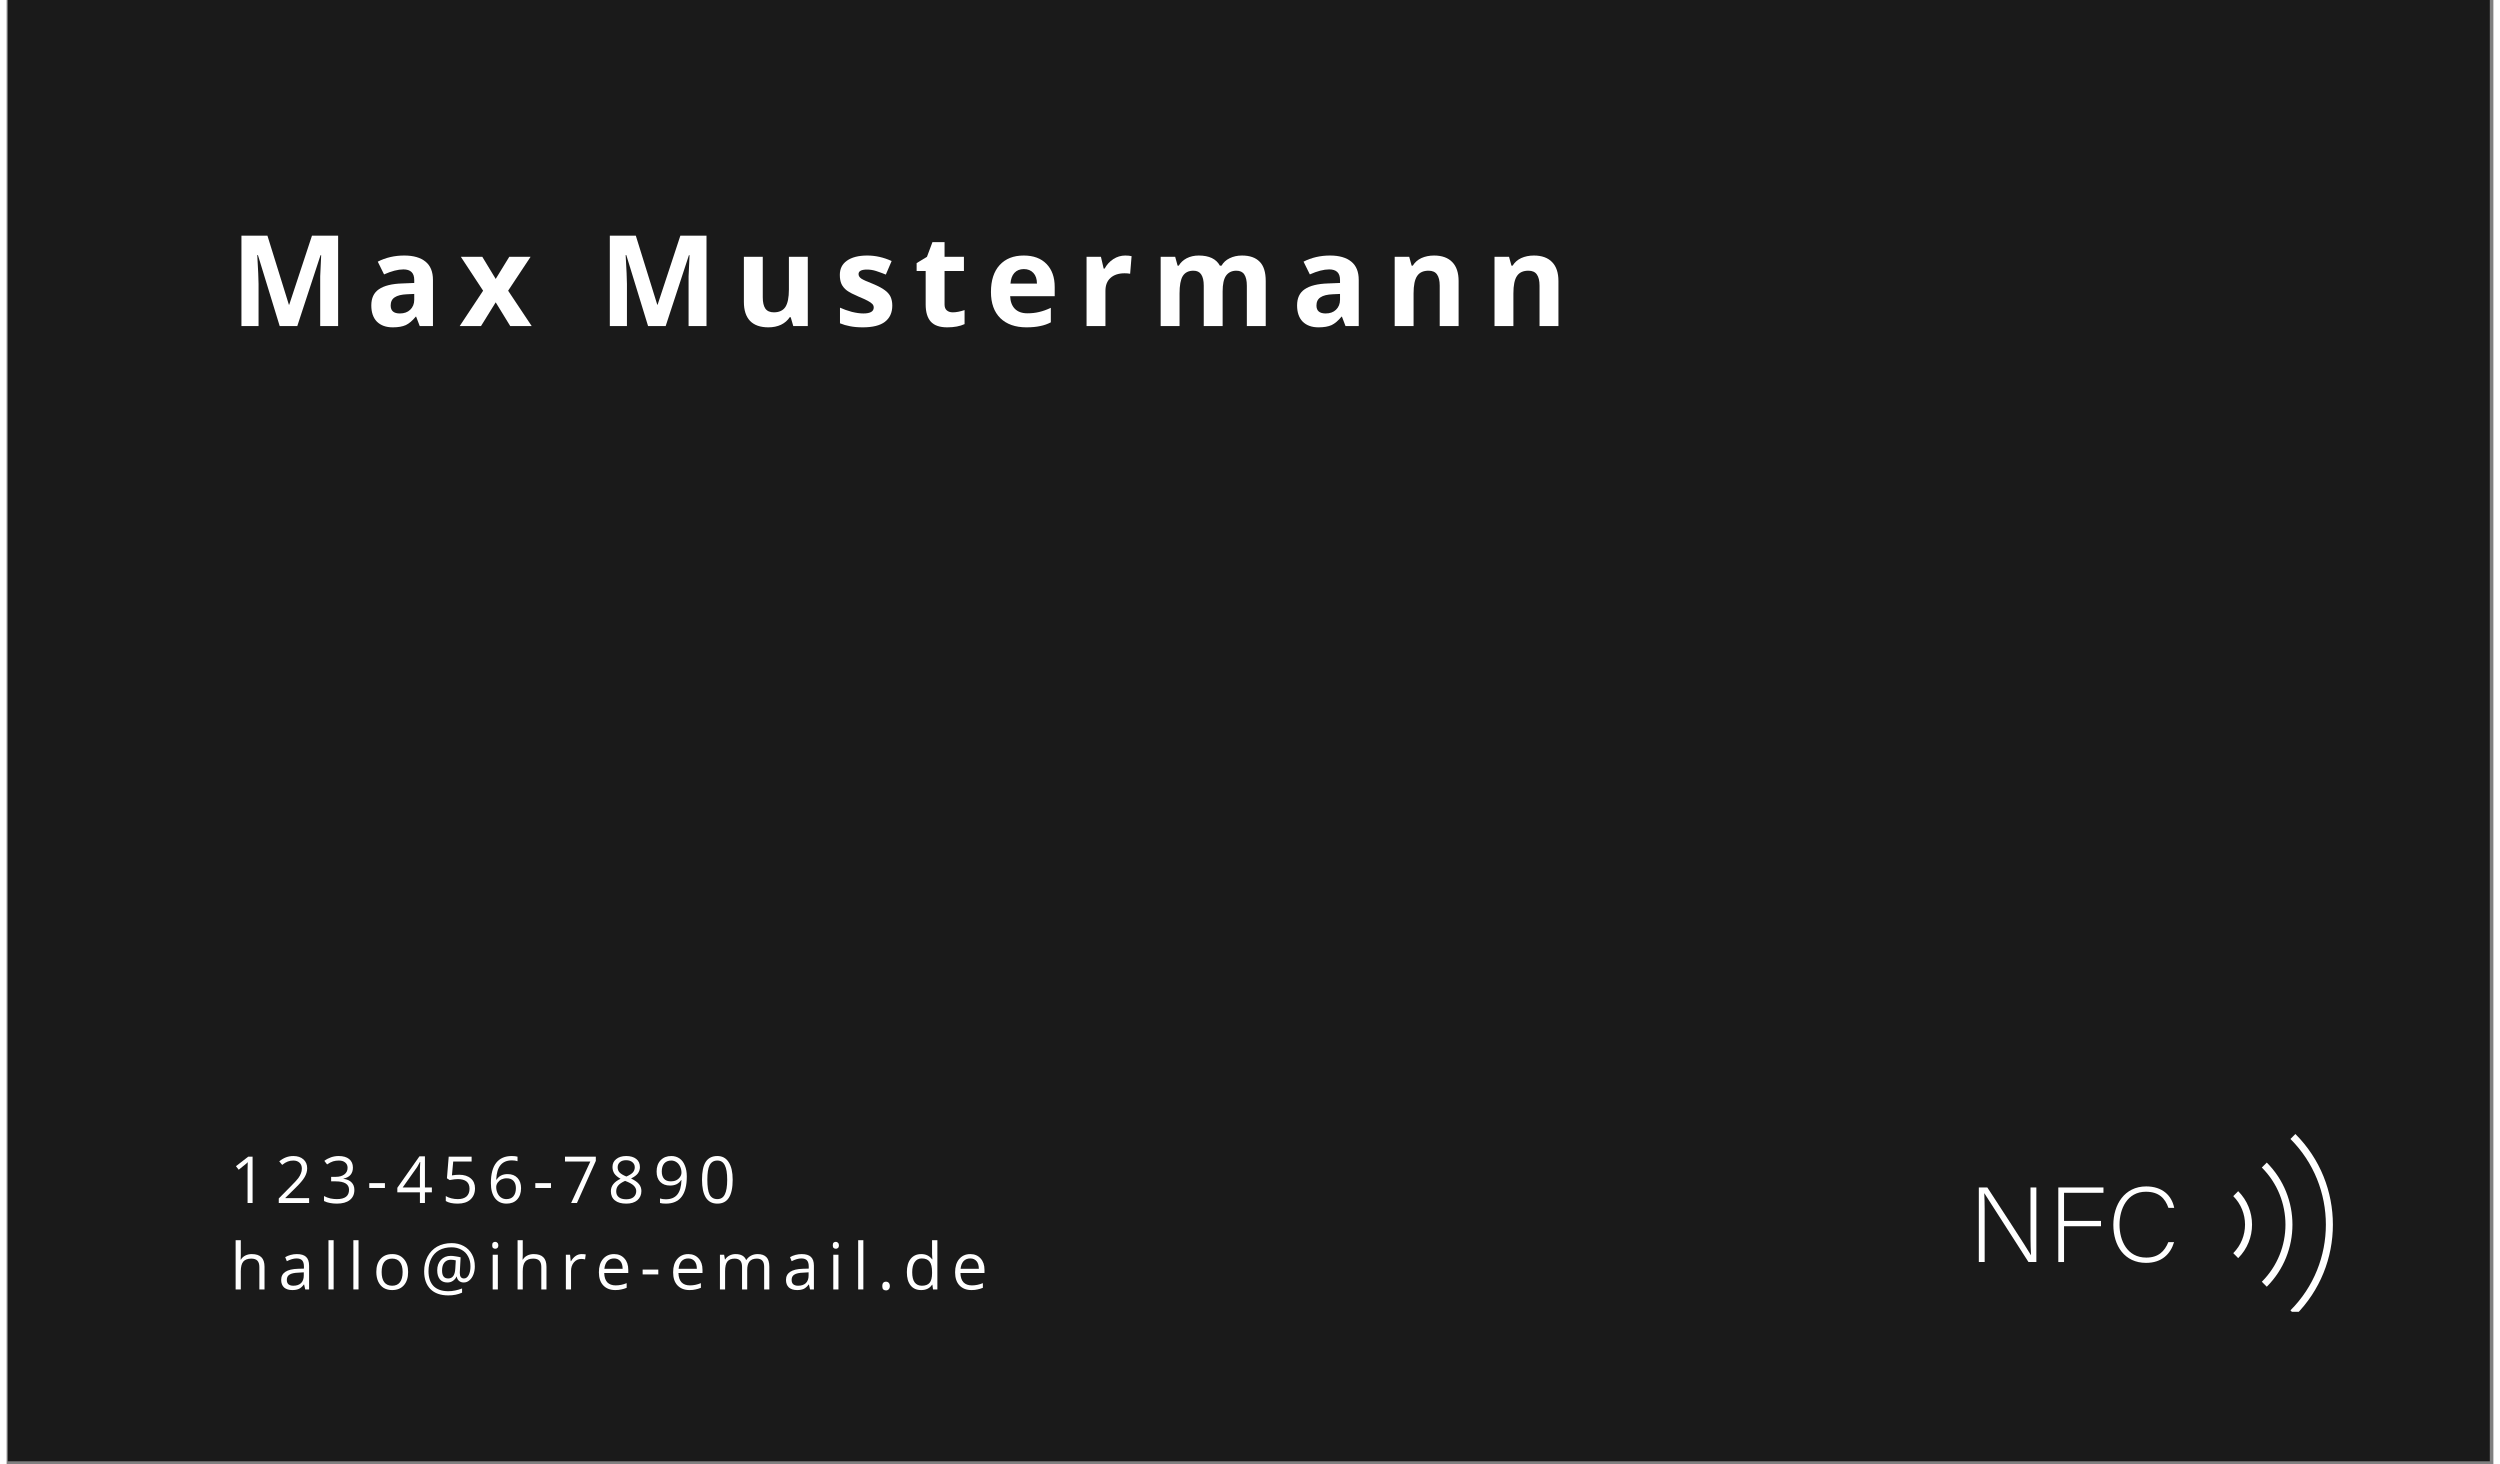 <svg xmlns="http://www.w3.org/2000/svg" xmlns:xlink="http://www.w3.org/1999/xlink" width="321" viewBox="0 0 240.75 141.75" height="188" preserveAspectRatio="xMidYMid meet"><rect x="0" y="0" width="240.75" height="141.75" fill="#808080" stroke="none"/><defs><g></g><clipPath id="70d068bee7"><path d="M 0.086 0 L 240.414 0 L 240.414 141.5 L 0.086 141.5 Z M 0.086 0 " clip-rule="nonzero"></path></clipPath><clipPath id="13d31efe17"><path d="M 190.902 114 L 197 114 L 197 123 L 190.902 123 Z M 190.902 114 " clip-rule="nonzero"></path></clipPath><clipPath id="c9047eaecf"><path d="M 221 109.777 L 226 109.777 L 226 126.996 L 221 126.996 Z M 221 109.777 " clip-rule="nonzero"></path></clipPath></defs><g clip-path="url(#70d068bee7)"><path fill="#ffffff" d="M 0.086 0 L 240.414 0 L 240.414 141.5 L 0.086 141.5 Z M 0.086 0 " fill-opacity="1" fill-rule="nonzero"></path><path fill="#1a1a1a" d="M 0.086 0 L 240.414 0 L 240.414 141.5 L 0.086 141.5 Z M 0.086 0 " fill-opacity="1" fill-rule="nonzero"></path></g><g fill="#ffffff" fill-opacity="1"><g transform="translate(21.625, 116.464)"><g><path d="M 2.188 0 L 1.703 0 L 1.703 -3.203 C 1.703 -3.461 1.707 -3.711 1.719 -3.953 C 1.676 -3.91 1.629 -3.863 1.578 -3.812 C 1.523 -3.77 1.281 -3.57 0.844 -3.219 L 0.578 -3.562 L 1.766 -4.484 L 2.188 -4.484 Z M 2.188 0 "></path></g></g></g><g fill="#ffffff" fill-opacity="1"><g transform="translate(26.036, 116.464)"><g><path d="M 3.25 0 L 0.312 0 L 0.312 -0.438 L 1.484 -1.625 C 1.848 -1.988 2.086 -2.25 2.203 -2.406 C 2.316 -2.562 2.398 -2.711 2.453 -2.859 C 2.516 -3.004 2.547 -3.16 2.547 -3.328 C 2.547 -3.566 2.473 -3.754 2.328 -3.891 C 2.18 -4.035 1.977 -4.109 1.719 -4.109 C 1.531 -4.109 1.352 -4.078 1.188 -4.016 C 1.02 -3.953 0.836 -3.844 0.641 -3.688 L 0.359 -4.031 C 0.773 -4.375 1.227 -4.547 1.719 -4.547 C 2.133 -4.547 2.461 -4.438 2.703 -4.219 C 2.941 -4.008 3.062 -3.723 3.062 -3.359 C 3.062 -3.066 2.977 -2.781 2.812 -2.5 C 2.656 -2.227 2.359 -1.879 1.922 -1.453 L 0.953 -0.5 L 0.953 -0.469 L 3.25 -0.469 Z M 3.25 0 "></path></g></g></g><g fill="#ffffff" fill-opacity="1"><g transform="translate(30.448, 116.464)"><g><path d="M 3.078 -3.422 C 3.078 -3.141 3 -2.906 2.844 -2.719 C 2.688 -2.539 2.457 -2.422 2.156 -2.359 L 2.156 -2.344 C 2.52 -2.289 2.785 -2.172 2.953 -1.984 C 3.129 -1.805 3.219 -1.566 3.219 -1.266 C 3.219 -0.836 3.066 -0.508 2.766 -0.281 C 2.473 -0.051 2.055 0.062 1.516 0.062 C 1.273 0.062 1.055 0.039 0.859 0 C 0.66 -0.031 0.469 -0.094 0.281 -0.188 L 0.281 -0.672 C 0.477 -0.566 0.688 -0.488 0.906 -0.438 C 1.125 -0.395 1.332 -0.375 1.531 -0.375 C 2.312 -0.375 2.703 -0.676 2.703 -1.281 C 2.703 -1.82 2.27 -2.094 1.406 -2.094 L 0.969 -2.094 L 0.969 -2.531 L 1.422 -2.531 C 1.766 -2.531 2.039 -2.609 2.25 -2.766 C 2.457 -2.922 2.562 -3.133 2.562 -3.406 C 2.562 -3.625 2.484 -3.797 2.328 -3.922 C 2.18 -4.047 1.977 -4.109 1.719 -4.109 C 1.52 -4.109 1.332 -4.082 1.156 -4.031 C 0.988 -3.977 0.797 -3.879 0.578 -3.734 L 0.312 -4.078 C 0.5 -4.223 0.711 -4.336 0.953 -4.422 C 1.191 -4.504 1.441 -4.547 1.703 -4.547 C 2.141 -4.547 2.477 -4.445 2.719 -4.25 C 2.957 -4.051 3.078 -3.773 3.078 -3.422 Z M 3.078 -3.422 "></path></g></g></g><g fill="#ffffff" fill-opacity="1"><g transform="translate(34.859, 116.464)"><g><path d="M 0.25 -1.453 L 0.25 -1.922 L 1.766 -1.922 L 1.766 -1.453 Z M 0.25 -1.453 "></path></g></g></g><g fill="#ffffff" fill-opacity="1"><g transform="translate(37.701, 116.464)"><g><path d="M 3.469 -1.031 L 2.797 -1.031 L 2.797 0 L 2.312 0 L 2.312 -1.031 L 0.125 -1.031 L 0.125 -1.469 L 2.266 -4.516 L 2.797 -4.516 L 2.797 -1.5 L 3.469 -1.5 Z M 2.312 -1.5 L 2.312 -2.984 C 2.312 -3.273 2.32 -3.602 2.344 -3.969 L 2.312 -3.969 C 2.219 -3.781 2.129 -3.617 2.047 -3.484 L 0.641 -1.5 Z M 2.312 -1.5 "></path></g></g></g><g fill="#ffffff" fill-opacity="1"><g transform="translate(42.112, 116.464)"><g><path d="M 1.703 -2.734 C 2.18 -2.734 2.555 -2.613 2.828 -2.375 C 3.098 -2.145 3.234 -1.828 3.234 -1.422 C 3.234 -0.961 3.082 -0.598 2.781 -0.328 C 2.488 -0.066 2.082 0.062 1.562 0.062 C 1.062 0.062 0.676 -0.02 0.406 -0.188 L 0.406 -0.672 C 0.551 -0.578 0.727 -0.504 0.938 -0.453 C 1.156 -0.398 1.367 -0.375 1.578 -0.375 C 1.93 -0.375 2.207 -0.457 2.406 -0.625 C 2.602 -0.801 2.703 -1.051 2.703 -1.375 C 2.703 -2 2.32 -2.312 1.562 -2.312 C 1.363 -2.312 1.102 -2.281 0.781 -2.219 L 0.516 -2.391 L 0.688 -4.484 L 2.906 -4.484 L 2.906 -4.016 L 1.125 -4.016 L 1 -2.672 C 1.238 -2.711 1.473 -2.734 1.703 -2.734 Z M 1.703 -2.734 "></path></g></g></g><g fill="#ffffff" fill-opacity="1"><g transform="translate(46.524, 116.464)"><g><path d="M 0.359 -1.922 C 0.359 -2.797 0.531 -3.453 0.875 -3.891 C 1.219 -4.328 1.723 -4.547 2.391 -4.547 C 2.617 -4.547 2.801 -4.523 2.938 -4.484 L 2.938 -4.047 C 2.781 -4.098 2.598 -4.125 2.391 -4.125 C 1.91 -4.125 1.547 -3.973 1.297 -3.672 C 1.047 -3.379 0.906 -2.91 0.875 -2.266 L 0.922 -2.266 C 1.141 -2.617 1.492 -2.797 1.984 -2.797 C 2.391 -2.797 2.707 -2.672 2.938 -2.422 C 3.164 -2.18 3.281 -1.852 3.281 -1.438 C 3.281 -0.969 3.148 -0.598 2.891 -0.328 C 2.641 -0.066 2.301 0.062 1.875 0.062 C 1.406 0.062 1.035 -0.109 0.766 -0.453 C 0.492 -0.805 0.359 -1.297 0.359 -1.922 Z M 1.859 -0.375 C 2.148 -0.375 2.375 -0.461 2.531 -0.641 C 2.695 -0.828 2.781 -1.094 2.781 -1.438 C 2.781 -1.738 2.703 -1.973 2.547 -2.141 C 2.398 -2.305 2.18 -2.391 1.891 -2.391 C 1.703 -2.391 1.531 -2.352 1.375 -2.281 C 1.227 -2.207 1.109 -2.102 1.016 -1.969 C 0.922 -1.832 0.875 -1.691 0.875 -1.547 C 0.875 -1.336 0.914 -1.141 1 -0.953 C 1.082 -0.773 1.195 -0.633 1.344 -0.531 C 1.5 -0.426 1.672 -0.375 1.859 -0.375 Z M 1.859 -0.375 "></path></g></g></g><g fill="#ffffff" fill-opacity="1"><g transform="translate(50.935, 116.464)"><g><path d="M 0.25 -1.453 L 0.25 -1.922 L 1.766 -1.922 L 1.766 -1.453 Z M 0.25 -1.453 "></path></g></g></g><g fill="#ffffff" fill-opacity="1"><g transform="translate(53.777, 116.464)"><g><path d="M 0.875 0 L 2.734 -4.016 L 0.281 -4.016 L 0.281 -4.484 L 3.266 -4.484 L 3.266 -4.078 L 1.438 0 Z M 0.875 0 "></path></g></g></g><g fill="#ffffff" fill-opacity="1"><g transform="translate(58.188, 116.464)"><g><path d="M 1.797 -4.547 C 2.203 -4.547 2.523 -4.453 2.766 -4.266 C 3.004 -4.078 3.125 -3.812 3.125 -3.469 C 3.125 -3.25 3.055 -3.047 2.922 -2.859 C 2.785 -2.68 2.566 -2.52 2.266 -2.375 C 2.629 -2.195 2.883 -2.016 3.031 -1.828 C 3.188 -1.641 3.266 -1.414 3.266 -1.156 C 3.266 -0.789 3.133 -0.492 2.875 -0.266 C 2.613 -0.047 2.258 0.062 1.812 0.062 C 1.332 0.062 0.961 -0.039 0.703 -0.25 C 0.441 -0.457 0.312 -0.754 0.312 -1.141 C 0.312 -1.648 0.625 -2.051 1.25 -2.344 C 0.969 -2.5 0.766 -2.672 0.641 -2.859 C 0.523 -3.047 0.469 -3.254 0.469 -3.484 C 0.469 -3.805 0.586 -4.062 0.828 -4.25 C 1.066 -4.445 1.391 -4.547 1.797 -4.547 Z M 0.828 -1.125 C 0.828 -0.883 0.91 -0.695 1.078 -0.562 C 1.242 -0.426 1.484 -0.359 1.797 -0.359 C 2.098 -0.359 2.332 -0.426 2.5 -0.562 C 2.676 -0.707 2.766 -0.906 2.766 -1.156 C 2.766 -1.352 2.68 -1.531 2.516 -1.688 C 2.359 -1.844 2.082 -1.992 1.688 -2.141 C 1.383 -2.004 1.164 -1.859 1.031 -1.703 C 0.895 -1.547 0.828 -1.352 0.828 -1.125 Z M 1.781 -4.141 C 1.531 -4.141 1.332 -4.078 1.188 -3.953 C 1.039 -3.828 0.969 -3.66 0.969 -3.453 C 0.969 -3.266 1.023 -3.102 1.141 -2.969 C 1.266 -2.832 1.488 -2.695 1.812 -2.562 C 2.102 -2.688 2.312 -2.816 2.438 -2.953 C 2.562 -3.098 2.625 -3.266 2.625 -3.453 C 2.625 -3.66 2.547 -3.828 2.391 -3.953 C 2.242 -4.078 2.039 -4.141 1.781 -4.141 Z M 1.781 -4.141 "></path></g></g></g><g fill="#ffffff" fill-opacity="1"><g transform="translate(62.6, 116.464)"><g><path d="M 3.25 -2.562 C 3.25 -0.812 2.57 0.062 1.219 0.062 C 0.977 0.062 0.789 0.039 0.656 0 L 0.656 -0.438 C 0.82 -0.383 1.008 -0.359 1.219 -0.359 C 1.707 -0.359 2.078 -0.508 2.328 -0.812 C 2.578 -1.113 2.711 -1.582 2.734 -2.219 L 2.703 -2.219 C 2.586 -2.039 2.438 -1.906 2.25 -1.812 C 2.062 -1.727 1.852 -1.688 1.625 -1.688 C 1.227 -1.688 0.91 -1.805 0.672 -2.047 C 0.441 -2.285 0.328 -2.617 0.328 -3.047 C 0.328 -3.504 0.457 -3.867 0.719 -4.141 C 0.977 -4.41 1.32 -4.547 1.75 -4.547 C 2.051 -4.547 2.316 -4.469 2.547 -4.312 C 2.773 -4.156 2.945 -3.926 3.062 -3.625 C 3.188 -3.332 3.25 -2.977 3.25 -2.562 Z M 1.75 -4.109 C 1.457 -4.109 1.227 -4.016 1.062 -3.828 C 0.906 -3.641 0.828 -3.379 0.828 -3.047 C 0.828 -2.754 0.898 -2.52 1.047 -2.344 C 1.191 -2.176 1.414 -2.094 1.719 -2.094 C 1.906 -2.094 2.078 -2.129 2.234 -2.203 C 2.391 -2.285 2.508 -2.391 2.594 -2.516 C 2.688 -2.648 2.734 -2.789 2.734 -2.938 C 2.734 -3.145 2.691 -3.336 2.609 -3.516 C 2.523 -3.703 2.406 -3.848 2.25 -3.953 C 2.102 -4.055 1.938 -4.109 1.75 -4.109 Z M 1.75 -4.109 "></path></g></g></g><g fill="#ffffff" fill-opacity="1"><g transform="translate(67.011, 116.464)"><g><path d="M 3.281 -2.25 C 3.281 -1.469 3.156 -0.883 2.906 -0.5 C 2.664 -0.125 2.297 0.062 1.797 0.062 C 1.305 0.062 0.938 -0.129 0.688 -0.516 C 0.438 -0.91 0.312 -1.488 0.312 -2.25 C 0.312 -3.031 0.43 -3.609 0.672 -3.984 C 0.922 -4.359 1.297 -4.547 1.797 -4.547 C 2.273 -4.547 2.641 -4.348 2.891 -3.953 C 3.148 -3.566 3.281 -3 3.281 -2.25 Z M 0.828 -2.25 C 0.828 -1.594 0.898 -1.113 1.047 -0.812 C 1.203 -0.52 1.453 -0.375 1.797 -0.375 C 2.129 -0.375 2.367 -0.523 2.516 -0.828 C 2.672 -1.129 2.75 -1.602 2.75 -2.25 C 2.75 -2.895 2.672 -3.363 2.516 -3.656 C 2.367 -3.957 2.129 -4.109 1.797 -4.109 C 1.453 -4.109 1.203 -3.957 1.047 -3.656 C 0.898 -3.363 0.828 -2.895 0.828 -2.25 Z M 0.828 -2.25 "></path></g></g></g><g fill="#ffffff" fill-opacity="1"><g transform="translate(21.625, 124.833)"><g><path d="M 2.844 0 L 2.844 -2.172 C 2.844 -2.441 2.781 -2.645 2.656 -2.781 C 2.531 -2.914 2.332 -2.984 2.062 -2.984 C 1.707 -2.984 1.445 -2.883 1.281 -2.688 C 1.125 -2.5 1.047 -2.188 1.047 -1.75 L 1.047 0 L 0.547 0 L 0.547 -4.766 L 1.047 -4.766 L 1.047 -3.328 C 1.047 -3.148 1.039 -3.004 1.031 -2.891 L 1.062 -2.891 C 1.156 -3.055 1.297 -3.188 1.484 -3.281 C 1.672 -3.375 1.879 -3.422 2.109 -3.422 C 2.523 -3.422 2.832 -3.32 3.031 -3.125 C 3.238 -2.926 3.344 -2.613 3.344 -2.188 L 3.344 0 Z M 2.844 0 "></path></g></g></g><g fill="#ffffff" fill-opacity="1"><g transform="translate(26.3, 124.833)"><g><path d="M 2.609 0 L 2.5 -0.484 L 2.484 -0.484 C 2.316 -0.266 2.148 -0.117 1.984 -0.047 C 1.816 0.023 1.609 0.062 1.359 0.062 C 1.023 0.062 0.758 -0.02 0.562 -0.188 C 0.375 -0.363 0.281 -0.609 0.281 -0.922 C 0.281 -1.609 0.828 -1.969 1.922 -2 L 2.484 -2.016 L 2.484 -2.219 C 2.484 -2.488 2.426 -2.688 2.312 -2.812 C 2.195 -2.938 2.016 -3 1.766 -3 C 1.492 -3 1.18 -2.91 0.828 -2.734 L 0.672 -3.125 C 0.828 -3.219 1.004 -3.289 1.203 -3.344 C 1.398 -3.395 1.598 -3.422 1.797 -3.422 C 2.203 -3.422 2.5 -3.332 2.688 -3.156 C 2.883 -2.977 2.984 -2.691 2.984 -2.297 L 2.984 0 Z M 1.453 -0.359 C 1.773 -0.359 2.023 -0.441 2.203 -0.609 C 2.379 -0.785 2.469 -1.031 2.469 -1.344 L 2.469 -1.656 L 1.969 -1.625 C 1.562 -1.613 1.27 -1.551 1.094 -1.438 C 0.914 -1.332 0.828 -1.16 0.828 -0.922 C 0.828 -0.734 0.879 -0.594 0.984 -0.5 C 1.098 -0.406 1.254 -0.359 1.453 -0.359 Z M 1.453 -0.359 "></path></g></g></g><g fill="#ffffff" fill-opacity="1"><g transform="translate(30.613, 124.833)"><g><path d="M 1.047 0 L 0.547 0 L 0.547 -4.766 L 1.047 -4.766 Z M 1.047 0 "></path></g></g></g><g fill="#ffffff" fill-opacity="1"><g transform="translate(33.023, 124.833)"><g><path d="M 1.047 0 L 0.547 0 L 0.547 -4.766 L 1.047 -4.766 Z M 1.047 0 "></path></g></g></g><g fill="#ffffff" fill-opacity="1"><g transform="translate(35.433, 124.833)"><g><path d="M 3.438 -1.688 C 3.438 -1.133 3.297 -0.703 3.016 -0.391 C 2.742 -0.086 2.367 0.062 1.891 0.062 C 1.586 0.062 1.316 -0.004 1.078 -0.141 C 0.848 -0.285 0.672 -0.488 0.547 -0.75 C 0.422 -1.02 0.359 -1.332 0.359 -1.688 C 0.359 -2.227 0.492 -2.648 0.766 -2.953 C 1.035 -3.266 1.414 -3.422 1.906 -3.422 C 2.375 -3.422 2.742 -3.266 3.016 -2.953 C 3.297 -2.641 3.438 -2.219 3.438 -1.688 Z M 0.875 -1.688 C 0.875 -1.258 0.957 -0.93 1.125 -0.703 C 1.301 -0.473 1.555 -0.359 1.891 -0.359 C 2.223 -0.359 2.473 -0.469 2.641 -0.688 C 2.816 -0.914 2.906 -1.25 2.906 -1.688 C 2.906 -2.113 2.816 -2.438 2.641 -2.656 C 2.473 -2.875 2.223 -2.984 1.891 -2.984 C 1.555 -2.984 1.301 -2.875 1.125 -2.656 C 0.957 -2.438 0.875 -2.113 0.875 -1.688 Z M 0.875 -1.688 "></path></g></g></g><g fill="#ffffff" fill-opacity="1"><g transform="translate(40.047, 124.833)"><g><path d="M 5.281 -2.234 C 5.281 -1.941 5.234 -1.676 5.141 -1.438 C 5.047 -1.195 4.914 -1.008 4.75 -0.875 C 4.594 -0.738 4.41 -0.672 4.203 -0.672 C 4.023 -0.672 3.875 -0.723 3.75 -0.828 C 3.625 -0.941 3.551 -1.082 3.531 -1.25 L 3.516 -1.25 C 3.43 -1.07 3.312 -0.93 3.156 -0.828 C 3.008 -0.723 2.832 -0.672 2.625 -0.672 C 2.312 -0.672 2.066 -0.773 1.891 -0.984 C 1.723 -1.203 1.641 -1.488 1.641 -1.844 C 1.641 -2.258 1.758 -2.598 2 -2.859 C 2.238 -3.117 2.555 -3.25 2.953 -3.25 C 3.086 -3.25 3.242 -3.234 3.422 -3.203 C 3.598 -3.18 3.758 -3.148 3.906 -3.109 L 3.828 -1.672 L 3.828 -1.594 C 3.828 -1.238 3.961 -1.062 4.234 -1.062 C 4.422 -1.062 4.57 -1.172 4.688 -1.391 C 4.801 -1.609 4.859 -1.891 4.859 -2.234 C 4.859 -2.609 4.781 -2.93 4.625 -3.203 C 4.477 -3.484 4.266 -3.695 3.984 -3.844 C 3.703 -4 3.383 -4.078 3.031 -4.078 C 2.57 -4.078 2.172 -3.984 1.828 -3.797 C 1.492 -3.609 1.238 -3.336 1.062 -2.984 C 0.883 -2.641 0.797 -2.234 0.797 -1.766 C 0.797 -1.148 0.957 -0.672 1.281 -0.328 C 1.613 0.004 2.094 0.172 2.719 0.172 C 3.145 0.172 3.586 0.082 4.047 -0.094 L 4.047 0.312 C 3.66 0.488 3.219 0.578 2.719 0.578 C 1.969 0.578 1.391 0.375 0.984 -0.031 C 0.578 -0.445 0.375 -1.02 0.375 -1.75 C 0.375 -2.281 0.484 -2.754 0.703 -3.172 C 0.922 -3.586 1.227 -3.91 1.625 -4.141 C 2.031 -4.367 2.5 -4.484 3.031 -4.484 C 3.469 -4.484 3.859 -4.391 4.203 -4.203 C 4.547 -4.016 4.812 -3.75 5 -3.406 C 5.188 -3.07 5.281 -2.68 5.281 -2.234 Z M 2.109 -1.828 C 2.109 -1.316 2.305 -1.062 2.703 -1.062 C 3.129 -1.062 3.359 -1.379 3.391 -2.016 L 3.438 -2.812 C 3.289 -2.852 3.129 -2.875 2.953 -2.875 C 2.691 -2.875 2.484 -2.781 2.328 -2.594 C 2.18 -2.414 2.109 -2.16 2.109 -1.828 Z M 2.109 -1.828 "></path></g></g></g><g fill="#ffffff" fill-opacity="1"><g transform="translate(46.511, 124.833)"><g><path d="M 1.047 0 L 0.547 0 L 0.547 -3.359 L 1.047 -3.359 Z M 0.5 -4.266 C 0.5 -4.391 0.523 -4.477 0.578 -4.531 C 0.641 -4.582 0.711 -4.609 0.797 -4.609 C 0.879 -4.609 0.945 -4.578 1 -4.516 C 1.062 -4.461 1.094 -4.379 1.094 -4.266 C 1.094 -4.148 1.062 -4.066 1 -4.016 C 0.945 -3.961 0.879 -3.938 0.797 -3.938 C 0.711 -3.938 0.641 -3.961 0.578 -4.016 C 0.523 -4.066 0.5 -4.148 0.5 -4.266 Z M 0.5 -4.266 "></path></g></g></g><g fill="#ffffff" fill-opacity="1"><g transform="translate(48.921, 124.833)"><g><path d="M 2.844 0 L 2.844 -2.172 C 2.844 -2.441 2.781 -2.645 2.656 -2.781 C 2.531 -2.914 2.332 -2.984 2.062 -2.984 C 1.707 -2.984 1.445 -2.883 1.281 -2.688 C 1.125 -2.5 1.047 -2.188 1.047 -1.75 L 1.047 0 L 0.547 0 L 0.547 -4.766 L 1.047 -4.766 L 1.047 -3.328 C 1.047 -3.148 1.039 -3.004 1.031 -2.891 L 1.062 -2.891 C 1.156 -3.055 1.297 -3.188 1.484 -3.281 C 1.672 -3.375 1.879 -3.422 2.109 -3.422 C 2.523 -3.422 2.832 -3.32 3.031 -3.125 C 3.238 -2.926 3.344 -2.613 3.344 -2.188 L 3.344 0 Z M 2.844 0 "></path></g></g></g><g fill="#ffffff" fill-opacity="1"><g transform="translate(53.596, 124.833)"><g><path d="M 2.078 -3.422 C 2.223 -3.422 2.352 -3.41 2.469 -3.391 L 2.406 -2.906 C 2.27 -2.938 2.145 -2.953 2.031 -2.953 C 1.758 -2.953 1.523 -2.844 1.328 -2.625 C 1.141 -2.406 1.047 -2.129 1.047 -1.797 L 1.047 0 L 0.547 0 L 0.547 -3.359 L 0.953 -3.359 L 1.016 -2.734 L 1.047 -2.734 C 1.172 -2.953 1.316 -3.117 1.484 -3.234 C 1.66 -3.359 1.859 -3.422 2.078 -3.422 Z M 2.078 -3.422 "></path></g></g></g><g fill="#ffffff" fill-opacity="1"><g transform="translate(56.981, 124.833)"><g><path d="M 1.953 0.062 C 1.461 0.062 1.07 -0.086 0.781 -0.391 C 0.5 -0.691 0.359 -1.113 0.359 -1.656 C 0.359 -2.195 0.488 -2.625 0.75 -2.938 C 1.02 -3.258 1.379 -3.422 1.828 -3.422 C 2.242 -3.422 2.578 -3.281 2.828 -3 C 3.078 -2.727 3.203 -2.363 3.203 -1.906 L 3.203 -1.594 L 0.875 -1.594 C 0.883 -1.195 0.984 -0.895 1.172 -0.688 C 1.367 -0.488 1.641 -0.391 1.984 -0.391 C 2.336 -0.391 2.691 -0.461 3.047 -0.609 L 3.047 -0.156 C 2.867 -0.082 2.695 -0.031 2.531 0 C 2.375 0.039 2.18 0.062 1.953 0.062 Z M 1.828 -3 C 1.555 -3 1.336 -2.91 1.172 -2.734 C 1.016 -2.555 0.922 -2.312 0.891 -2 L 2.656 -2 C 2.656 -2.32 2.582 -2.566 2.438 -2.734 C 2.289 -2.91 2.086 -3 1.828 -3 Z M 1.828 -3 "></path></g></g></g><g fill="#ffffff" fill-opacity="1"><g transform="translate(61.325, 124.833)"><g><path d="M 0.25 -1.453 L 0.25 -1.922 L 1.766 -1.922 L 1.766 -1.453 Z M 0.25 -1.453 "></path></g></g></g><g fill="#ffffff" fill-opacity="1"><g transform="translate(64.167, 124.833)"><g><path d="M 1.953 0.062 C 1.461 0.062 1.07 -0.086 0.781 -0.391 C 0.5 -0.691 0.359 -1.113 0.359 -1.656 C 0.359 -2.195 0.488 -2.625 0.75 -2.938 C 1.02 -3.258 1.379 -3.422 1.828 -3.422 C 2.242 -3.422 2.578 -3.281 2.828 -3 C 3.078 -2.727 3.203 -2.363 3.203 -1.906 L 3.203 -1.594 L 0.875 -1.594 C 0.883 -1.195 0.984 -0.895 1.172 -0.688 C 1.367 -0.488 1.641 -0.391 1.984 -0.391 C 2.336 -0.391 2.691 -0.461 3.047 -0.609 L 3.047 -0.156 C 2.867 -0.082 2.695 -0.031 2.531 0 C 2.375 0.039 2.18 0.062 1.953 0.062 Z M 1.828 -3 C 1.555 -3 1.336 -2.91 1.172 -2.734 C 1.016 -2.555 0.922 -2.312 0.891 -2 L 2.656 -2 C 2.656 -2.32 2.582 -2.566 2.438 -2.734 C 2.289 -2.91 2.086 -3 1.828 -3 Z M 1.828 -3 "></path></g></g></g><g fill="#ffffff" fill-opacity="1"><g transform="translate(68.511, 124.833)"><g><path d="M 4.828 0 L 4.828 -2.188 C 4.828 -2.457 4.77 -2.656 4.656 -2.781 C 4.539 -2.914 4.363 -2.984 4.125 -2.984 C 3.801 -2.984 3.562 -2.891 3.406 -2.703 C 3.258 -2.523 3.188 -2.25 3.188 -1.875 L 3.188 0 L 2.688 0 L 2.688 -2.188 C 2.688 -2.457 2.629 -2.656 2.516 -2.781 C 2.398 -2.914 2.219 -2.984 1.969 -2.984 C 1.656 -2.984 1.422 -2.891 1.266 -2.703 C 1.117 -2.516 1.047 -2.203 1.047 -1.766 L 1.047 0 L 0.547 0 L 0.547 -3.359 L 0.953 -3.359 L 1.031 -2.906 L 1.062 -2.906 C 1.156 -3.062 1.289 -3.188 1.469 -3.281 C 1.645 -3.375 1.844 -3.422 2.062 -3.422 C 2.582 -3.422 2.922 -3.234 3.078 -2.859 L 3.109 -2.859 C 3.211 -3.023 3.359 -3.16 3.547 -3.266 C 3.734 -3.367 3.953 -3.422 4.203 -3.422 C 4.578 -3.422 4.859 -3.32 5.047 -3.125 C 5.234 -2.938 5.328 -2.625 5.328 -2.188 L 5.328 0 Z M 4.828 0 "></path></g></g></g><g fill="#ffffff" fill-opacity="1"><g transform="translate(75.172, 124.833)"><g><path d="M 2.609 0 L 2.5 -0.484 L 2.484 -0.484 C 2.316 -0.266 2.148 -0.117 1.984 -0.047 C 1.816 0.023 1.609 0.062 1.359 0.062 C 1.023 0.062 0.758 -0.02 0.562 -0.188 C 0.375 -0.363 0.281 -0.609 0.281 -0.922 C 0.281 -1.609 0.828 -1.969 1.922 -2 L 2.484 -2.016 L 2.484 -2.219 C 2.484 -2.488 2.426 -2.688 2.312 -2.812 C 2.195 -2.938 2.016 -3 1.766 -3 C 1.492 -3 1.18 -2.91 0.828 -2.734 L 0.672 -3.125 C 0.828 -3.219 1.004 -3.289 1.203 -3.344 C 1.398 -3.395 1.598 -3.422 1.797 -3.422 C 2.203 -3.422 2.5 -3.332 2.688 -3.156 C 2.883 -2.977 2.984 -2.691 2.984 -2.297 L 2.984 0 Z M 1.453 -0.359 C 1.773 -0.359 2.023 -0.441 2.203 -0.609 C 2.379 -0.785 2.469 -1.031 2.469 -1.344 L 2.469 -1.656 L 1.969 -1.625 C 1.562 -1.613 1.27 -1.551 1.094 -1.438 C 0.914 -1.332 0.828 -1.16 0.828 -0.922 C 0.828 -0.734 0.879 -0.594 0.984 -0.5 C 1.098 -0.406 1.254 -0.359 1.453 -0.359 Z M 1.453 -0.359 "></path></g></g></g><g fill="#ffffff" fill-opacity="1"><g transform="translate(79.485, 124.833)"><g><path d="M 1.047 0 L 0.547 0 L 0.547 -3.359 L 1.047 -3.359 Z M 0.5 -4.266 C 0.5 -4.391 0.523 -4.477 0.578 -4.531 C 0.641 -4.582 0.711 -4.609 0.797 -4.609 C 0.879 -4.609 0.945 -4.578 1 -4.516 C 1.062 -4.461 1.094 -4.379 1.094 -4.266 C 1.094 -4.148 1.062 -4.066 1 -4.016 C 0.945 -3.961 0.879 -3.938 0.797 -3.938 C 0.711 -3.938 0.641 -3.961 0.578 -4.016 C 0.523 -4.066 0.5 -4.148 0.5 -4.266 Z M 0.5 -4.266 "></path></g></g></g><g fill="#ffffff" fill-opacity="1"><g transform="translate(81.895, 124.833)"><g><path d="M 1.047 0 L 0.547 0 L 0.547 -4.766 L 1.047 -4.766 Z M 1.047 0 "></path></g></g></g><g fill="#ffffff" fill-opacity="1"><g transform="translate(84.305, 124.833)"><g><path d="M 0.469 -0.328 C 0.469 -0.461 0.5 -0.566 0.562 -0.641 C 0.625 -0.711 0.711 -0.75 0.828 -0.75 C 0.941 -0.75 1.031 -0.711 1.094 -0.641 C 1.164 -0.566 1.203 -0.461 1.203 -0.328 C 1.203 -0.191 1.164 -0.086 1.094 -0.016 C 1.031 0.055 0.941 0.094 0.828 0.094 C 0.723 0.094 0.633 0.062 0.562 0 C 0.5 -0.07 0.469 -0.18 0.469 -0.328 Z M 0.469 -0.328 "></path></g></g></g><g fill="#ffffff" fill-opacity="1"><g transform="translate(86.797, 124.833)"><g><path d="M 2.828 -0.453 L 2.797 -0.453 C 2.566 -0.109 2.219 0.062 1.75 0.062 C 1.301 0.062 0.957 -0.086 0.719 -0.391 C 0.477 -0.691 0.359 -1.117 0.359 -1.672 C 0.359 -2.223 0.477 -2.648 0.719 -2.953 C 0.969 -3.266 1.312 -3.422 1.75 -3.422 C 2.195 -3.422 2.547 -3.254 2.797 -2.922 L 2.828 -2.922 L 2.812 -3.172 L 2.797 -3.406 L 2.797 -4.766 L 3.312 -4.766 L 3.312 0 L 2.891 0 Z M 1.812 -0.359 C 2.156 -0.359 2.406 -0.453 2.562 -0.641 C 2.719 -0.836 2.797 -1.145 2.797 -1.562 L 2.797 -1.672 C 2.797 -2.148 2.719 -2.488 2.562 -2.688 C 2.406 -2.895 2.148 -3 1.797 -3 C 1.504 -3 1.273 -2.879 1.109 -2.641 C 0.953 -2.41 0.875 -2.086 0.875 -1.672 C 0.875 -1.234 0.953 -0.906 1.109 -0.688 C 1.273 -0.469 1.508 -0.359 1.812 -0.359 Z M 1.812 -0.359 "></path></g></g></g><g fill="#ffffff" fill-opacity="1"><g transform="translate(91.466, 124.833)"><g><path d="M 1.953 0.062 C 1.461 0.062 1.07 -0.086 0.781 -0.391 C 0.5 -0.691 0.359 -1.113 0.359 -1.656 C 0.359 -2.195 0.488 -2.625 0.75 -2.938 C 1.02 -3.258 1.379 -3.422 1.828 -3.422 C 2.242 -3.422 2.578 -3.281 2.828 -3 C 3.078 -2.727 3.203 -2.363 3.203 -1.906 L 3.203 -1.594 L 0.875 -1.594 C 0.883 -1.195 0.984 -0.895 1.172 -0.688 C 1.367 -0.488 1.641 -0.391 1.984 -0.391 C 2.336 -0.391 2.691 -0.461 3.047 -0.609 L 3.047 -0.156 C 2.867 -0.082 2.695 -0.031 2.531 0 C 2.375 0.039 2.18 0.062 1.953 0.062 Z M 1.828 -3 C 1.555 -3 1.336 -2.91 1.172 -2.734 C 1.016 -2.555 0.922 -2.312 0.891 -2 L 2.656 -2 C 2.656 -2.32 2.582 -2.566 2.438 -2.734 C 2.289 -2.91 2.086 -3 1.828 -3 Z M 1.828 -3 "></path></g></g></g><g clip-path="url(#13d31efe17)"><path fill="#ffffff" d="M 190.934 122.18 L 190.934 114.961 L 191.758 114.961 C 192.883 116.695 195.523 120.727 195.977 121.512 L 195.988 121.512 C 195.926 120.469 195.938 119.406 195.938 118.23 L 195.938 114.961 L 196.504 114.961 L 196.504 122.18 L 195.742 122.18 C 194.668 120.512 191.984 116.312 191.469 115.52 L 191.461 115.52 C 191.512 116.469 191.5 117.52 191.5 118.828 L 191.5 122.18 L 190.934 122.18 " fill-opacity="1" fill-rule="nonzero"></path></g><path fill="#ffffff" d="M 198.629 114.961 L 203 114.961 L 203 115.477 L 199.184 115.477 L 199.184 118.199 L 202.762 118.199 L 202.762 118.715 L 199.184 118.715 L 199.184 122.18 L 198.629 122.18 L 198.629 114.961 " fill-opacity="1" fill-rule="nonzero"></path><path fill="#ffffff" d="M 209.836 120.254 C 209.496 121.398 208.652 122.262 207.125 122.262 C 205.051 122.262 203.957 120.613 203.957 118.582 C 203.957 116.633 205.031 114.859 207.137 114.859 C 208.691 114.859 209.609 115.723 209.848 116.934 L 209.289 116.934 C 208.961 115.992 208.352 115.375 207.105 115.375 C 205.309 115.375 204.555 117.016 204.555 118.57 C 204.555 120.117 205.301 121.75 207.145 121.75 C 208.32 121.75 208.918 121.141 209.281 120.254 L 209.836 120.254 " fill-opacity="1" fill-rule="nonzero"></path><path fill="#ffffff" d="M 216.043 121.801 L 215.566 121.32 C 217.086 119.797 217.086 117.324 215.566 115.801 L 216.043 115.32 C 217.832 117.109 217.832 120.016 216.043 121.801 " fill-opacity="1" fill-rule="nonzero"></path><path fill="#ffffff" d="M 218.812 124.57 L 218.332 124.09 C 221.383 121.043 221.383 116.082 218.332 113.031 L 218.812 112.551 C 222.125 115.867 222.125 121.258 218.812 124.57 " fill-opacity="1" fill-rule="nonzero"></path><g clip-path="url(#c9047eaecf)"><path fill="#ffffff" d="M 221.582 127.34 L 221.102 126.859 C 225.676 122.285 225.676 114.84 221.102 110.266 L 221.582 109.785 C 226.422 114.625 226.422 122.5 221.582 127.34 " fill-opacity="1" fill-rule="nonzero"></path></g><g fill="#ffffff" fill-opacity="1"><g transform="translate(21.625, 31.566)"><g><path d="M 4.812 0 L 2.703 -6.875 L 2.641 -6.875 C 2.723 -5.469 2.766 -4.535 2.766 -4.078 L 2.766 0 L 1.109 0 L 1.109 -8.75 L 3.625 -8.75 L 5.703 -2.062 L 5.734 -2.062 L 7.938 -8.75 L 10.469 -8.75 L 10.469 0 L 8.734 0 L 8.734 -4.141 C 8.734 -4.336 8.734 -4.562 8.734 -4.812 C 8.742 -5.07 8.773 -5.754 8.828 -6.859 L 8.766 -6.859 L 6.516 0 Z M 4.812 0 "></path></g></g></g><g fill="#ffffff" fill-opacity="1"><g transform="translate(34.791, 31.566)"><g><path d="M 5.203 0 L 4.859 -0.906 L 4.812 -0.906 C 4.5 -0.52 4.18 -0.25 3.859 -0.094 C 3.535 0.051 3.113 0.125 2.594 0.125 C 1.945 0.125 1.438 -0.055 1.062 -0.422 C 0.695 -0.797 0.516 -1.32 0.516 -2 C 0.516 -2.707 0.758 -3.227 1.25 -3.562 C 1.75 -3.906 2.504 -4.094 3.516 -4.125 L 4.672 -4.172 L 4.672 -4.469 C 4.672 -5.145 4.32 -5.484 3.625 -5.484 C 3.094 -5.484 2.469 -5.32 1.75 -5 L 1.141 -6.234 C 1.91 -6.629 2.766 -6.828 3.703 -6.828 C 4.598 -6.828 5.285 -6.629 5.766 -6.234 C 6.242 -5.848 6.484 -5.258 6.484 -4.469 L 6.484 0 Z M 4.672 -3.109 L 3.969 -3.078 C 3.438 -3.055 3.039 -2.957 2.781 -2.781 C 2.52 -2.613 2.391 -2.348 2.391 -1.984 C 2.391 -1.473 2.688 -1.219 3.281 -1.219 C 3.695 -1.219 4.031 -1.336 4.281 -1.578 C 4.539 -1.828 4.672 -2.148 4.672 -2.547 Z M 4.672 -3.109 "></path></g></g></g><g fill="#ffffff" fill-opacity="1"><g transform="translate(43.803, 31.566)"><g><path d="M 2.328 -3.422 L 0.172 -6.703 L 2.25 -6.703 L 3.547 -4.562 L 4.859 -6.703 L 6.922 -6.703 L 4.75 -3.422 L 7.031 0 L 4.953 0 L 3.547 -2.297 L 2.125 0 L 0.062 0 Z M 2.328 -3.422 "></path></g></g></g><g fill="#ffffff" fill-opacity="1"><g transform="translate(52.498, 31.566)"><g></g></g></g><g fill="#ffffff" fill-opacity="1"><g transform="translate(57.289, 31.566)"><g><path d="M 4.812 0 L 2.703 -6.875 L 2.641 -6.875 C 2.723 -5.469 2.766 -4.535 2.766 -4.078 L 2.766 0 L 1.109 0 L 1.109 -8.75 L 3.625 -8.75 L 5.703 -2.062 L 5.734 -2.062 L 7.938 -8.75 L 10.469 -8.75 L 10.469 0 L 8.734 0 L 8.734 -4.141 C 8.734 -4.336 8.734 -4.562 8.734 -4.812 C 8.742 -5.07 8.773 -5.754 8.828 -6.859 L 8.766 -6.859 L 6.516 0 Z M 4.812 0 "></path></g></g></g><g fill="#ffffff" fill-opacity="1"><g transform="translate(70.455, 31.566)"><g><path d="M 5.703 0 L 5.453 -0.859 L 5.359 -0.859 C 5.16 -0.547 4.879 -0.301 4.516 -0.125 C 4.16 0.039 3.754 0.125 3.297 0.125 C 2.516 0.125 1.922 -0.082 1.516 -0.5 C 1.117 -0.926 0.922 -1.535 0.922 -2.328 L 0.922 -6.703 L 2.75 -6.703 L 2.75 -2.781 C 2.75 -2.301 2.832 -1.938 3 -1.688 C 3.176 -1.445 3.453 -1.328 3.828 -1.328 C 4.336 -1.328 4.707 -1.5 4.938 -1.844 C 5.164 -2.188 5.281 -2.754 5.281 -3.547 L 5.281 -6.703 L 7.109 -6.703 L 7.109 0 Z M 5.703 0 "></path></g></g></g><g fill="#ffffff" fill-opacity="1"><g transform="translate(80.119, 31.566)"><g><path d="M 5.625 -1.984 C 5.625 -1.297 5.383 -0.77 4.906 -0.406 C 4.438 -0.051 3.723 0.125 2.766 0.125 C 2.285 0.125 1.875 0.086 1.531 0.016 C 1.188 -0.047 0.863 -0.141 0.562 -0.266 L 0.562 -1.781 C 0.906 -1.625 1.285 -1.488 1.703 -1.375 C 2.129 -1.27 2.504 -1.219 2.828 -1.219 C 3.492 -1.219 3.828 -1.41 3.828 -1.797 C 3.828 -1.93 3.781 -2.047 3.688 -2.141 C 3.602 -2.234 3.453 -2.336 3.234 -2.453 C 3.023 -2.566 2.738 -2.695 2.375 -2.844 C 1.863 -3.062 1.484 -3.258 1.234 -3.438 C 0.992 -3.625 0.816 -3.836 0.703 -4.078 C 0.598 -4.316 0.547 -4.609 0.547 -4.953 C 0.547 -5.547 0.773 -6.004 1.234 -6.328 C 1.703 -6.66 2.359 -6.828 3.203 -6.828 C 4.004 -6.828 4.789 -6.648 5.562 -6.297 L 5 -4.984 C 4.664 -5.117 4.352 -5.234 4.062 -5.328 C 3.77 -5.422 3.473 -5.469 3.172 -5.469 C 2.629 -5.469 2.359 -5.32 2.359 -5.031 C 2.359 -4.863 2.445 -4.719 2.625 -4.594 C 2.801 -4.477 3.18 -4.305 3.766 -4.078 C 4.285 -3.859 4.664 -3.656 4.906 -3.469 C 5.156 -3.289 5.336 -3.082 5.453 -2.844 C 5.566 -2.602 5.625 -2.316 5.625 -1.984 Z M 5.625 -1.984 "></path></g></g></g><g fill="#ffffff" fill-opacity="1"><g transform="translate(87.82, 31.566)"><g><path d="M 3.781 -1.328 C 4.102 -1.328 4.484 -1.398 4.922 -1.547 L 4.922 -0.188 C 4.473 0.02 3.914 0.125 3.25 0.125 C 2.52 0.125 1.988 -0.055 1.656 -0.422 C 1.32 -0.797 1.156 -1.352 1.156 -2.094 L 1.156 -5.328 L 0.281 -5.328 L 0.281 -6.094 L 1.281 -6.703 L 1.812 -8.125 L 2.984 -8.125 L 2.984 -6.703 L 4.859 -6.703 L 4.859 -5.328 L 2.984 -5.328 L 2.984 -2.094 C 2.984 -1.832 3.055 -1.641 3.203 -1.516 C 3.348 -1.391 3.539 -1.328 3.781 -1.328 Z M 3.781 -1.328 "></path></g></g></g><g fill="#ffffff" fill-opacity="1"><g transform="translate(94.749, 31.566)"><g><path d="M 3.734 -5.516 C 3.348 -5.516 3.039 -5.391 2.812 -5.141 C 2.594 -4.898 2.469 -4.555 2.438 -4.109 L 5 -4.109 C 5 -4.555 4.883 -4.898 4.656 -5.141 C 4.426 -5.391 4.117 -5.516 3.734 -5.516 Z M 3.984 0.125 C 2.91 0.125 2.066 -0.172 1.453 -0.766 C 0.848 -1.367 0.547 -2.211 0.547 -3.297 C 0.547 -4.422 0.828 -5.289 1.391 -5.906 C 1.953 -6.52 2.727 -6.828 3.719 -6.828 C 4.664 -6.828 5.398 -6.555 5.922 -6.016 C 6.453 -5.473 6.719 -4.727 6.719 -3.781 L 6.719 -2.891 L 2.406 -2.891 C 2.426 -2.367 2.578 -1.961 2.859 -1.672 C 3.148 -1.379 3.555 -1.234 4.078 -1.234 C 4.473 -1.234 4.848 -1.273 5.203 -1.359 C 5.566 -1.441 5.945 -1.578 6.344 -1.766 L 6.344 -0.359 C 6.02 -0.191 5.676 -0.07 5.312 0 C 4.945 0.082 4.504 0.125 3.984 0.125 Z M 3.984 0.125 "></path></g></g></g><g fill="#ffffff" fill-opacity="1"><g transform="translate(103.599, 31.566)"><g><path d="M 4.703 -6.828 C 4.941 -6.828 5.145 -6.805 5.312 -6.766 L 5.172 -5.062 C 5.023 -5.094 4.848 -5.109 4.641 -5.109 C 4.055 -5.109 3.598 -4.957 3.266 -4.656 C 2.941 -4.363 2.781 -3.945 2.781 -3.406 L 2.781 0 L 0.953 0 L 0.953 -6.703 L 2.344 -6.703 L 2.609 -5.562 L 2.703 -5.562 C 2.91 -5.945 3.191 -6.254 3.547 -6.484 C 3.898 -6.711 4.285 -6.828 4.703 -6.828 Z M 4.703 -6.828 "></path></g></g></g><g fill="#ffffff" fill-opacity="1"><g transform="translate(110.773, 31.566)"><g><path d="M 6.953 0 L 5.125 0 L 5.125 -3.906 C 5.125 -4.395 5.039 -4.758 4.875 -5 C 4.719 -5.238 4.469 -5.359 4.125 -5.359 C 3.656 -5.359 3.312 -5.188 3.094 -4.844 C 2.883 -4.5 2.781 -3.938 2.781 -3.156 L 2.781 0 L 0.953 0 L 0.953 -6.703 L 2.359 -6.703 L 2.594 -5.844 L 2.703 -5.844 C 2.879 -6.145 3.133 -6.383 3.469 -6.562 C 3.812 -6.738 4.203 -6.828 4.641 -6.828 C 5.648 -6.828 6.332 -6.5 6.688 -5.844 L 6.844 -5.844 C 7.02 -6.156 7.281 -6.395 7.625 -6.562 C 7.977 -6.738 8.379 -6.828 8.828 -6.828 C 9.578 -6.828 10.145 -6.629 10.531 -6.234 C 10.926 -5.848 11.125 -5.223 11.125 -4.359 L 11.125 0 L 9.297 0 L 9.297 -3.906 C 9.297 -4.395 9.211 -4.758 9.047 -5 C 8.891 -5.238 8.633 -5.359 8.281 -5.359 C 7.844 -5.359 7.508 -5.195 7.281 -4.875 C 7.062 -4.562 6.953 -4.055 6.953 -3.359 Z M 6.953 0 "></path></g></g></g><g fill="#ffffff" fill-opacity="1"><g transform="translate(124.418, 31.566)"><g><path d="M 5.203 0 L 4.859 -0.906 L 4.812 -0.906 C 4.5 -0.52 4.18 -0.25 3.859 -0.094 C 3.535 0.051 3.113 0.125 2.594 0.125 C 1.945 0.125 1.438 -0.055 1.062 -0.422 C 0.695 -0.797 0.516 -1.32 0.516 -2 C 0.516 -2.707 0.758 -3.227 1.25 -3.562 C 1.75 -3.906 2.504 -4.094 3.516 -4.125 L 4.672 -4.172 L 4.672 -4.469 C 4.672 -5.145 4.32 -5.484 3.625 -5.484 C 3.094 -5.484 2.469 -5.32 1.75 -5 L 1.141 -6.234 C 1.91 -6.629 2.766 -6.828 3.703 -6.828 C 4.598 -6.828 5.285 -6.629 5.766 -6.234 C 6.242 -5.848 6.484 -5.258 6.484 -4.469 L 6.484 0 Z M 4.672 -3.109 L 3.969 -3.078 C 3.438 -3.055 3.039 -2.957 2.781 -2.781 C 2.52 -2.613 2.391 -2.348 2.391 -1.984 C 2.391 -1.473 2.688 -1.219 3.281 -1.219 C 3.695 -1.219 4.031 -1.336 4.281 -1.578 C 4.539 -1.828 4.672 -2.148 4.672 -2.547 Z M 4.672 -3.109 "></path></g></g></g><g fill="#ffffff" fill-opacity="1"><g transform="translate(133.43, 31.566)"><g><path d="M 7.141 0 L 5.312 0 L 5.312 -3.906 C 5.312 -4.395 5.223 -4.758 5.047 -5 C 4.879 -5.238 4.609 -5.359 4.234 -5.359 C 3.723 -5.359 3.352 -5.188 3.125 -4.844 C 2.895 -4.508 2.781 -3.945 2.781 -3.156 L 2.781 0 L 0.953 0 L 0.953 -6.703 L 2.359 -6.703 L 2.594 -5.844 L 2.703 -5.844 C 2.898 -6.164 3.176 -6.41 3.531 -6.578 C 3.895 -6.742 4.305 -6.828 4.766 -6.828 C 5.535 -6.828 6.125 -6.613 6.531 -6.188 C 6.938 -5.77 7.141 -5.16 7.141 -4.359 Z M 7.141 0 "></path></g></g></g><g fill="#ffffff" fill-opacity="1"><g transform="translate(143.094, 31.566)"><g><path d="M 7.141 0 L 5.312 0 L 5.312 -3.906 C 5.312 -4.395 5.223 -4.758 5.047 -5 C 4.879 -5.238 4.609 -5.359 4.234 -5.359 C 3.723 -5.359 3.352 -5.188 3.125 -4.844 C 2.895 -4.508 2.781 -3.945 2.781 -3.156 L 2.781 0 L 0.953 0 L 0.953 -6.703 L 2.359 -6.703 L 2.594 -5.844 L 2.703 -5.844 C 2.898 -6.164 3.176 -6.41 3.531 -6.578 C 3.895 -6.742 4.305 -6.828 4.766 -6.828 C 5.535 -6.828 6.125 -6.613 6.531 -6.188 C 6.938 -5.77 7.141 -5.16 7.141 -4.359 Z M 7.141 0 "></path></g></g></g></svg>
